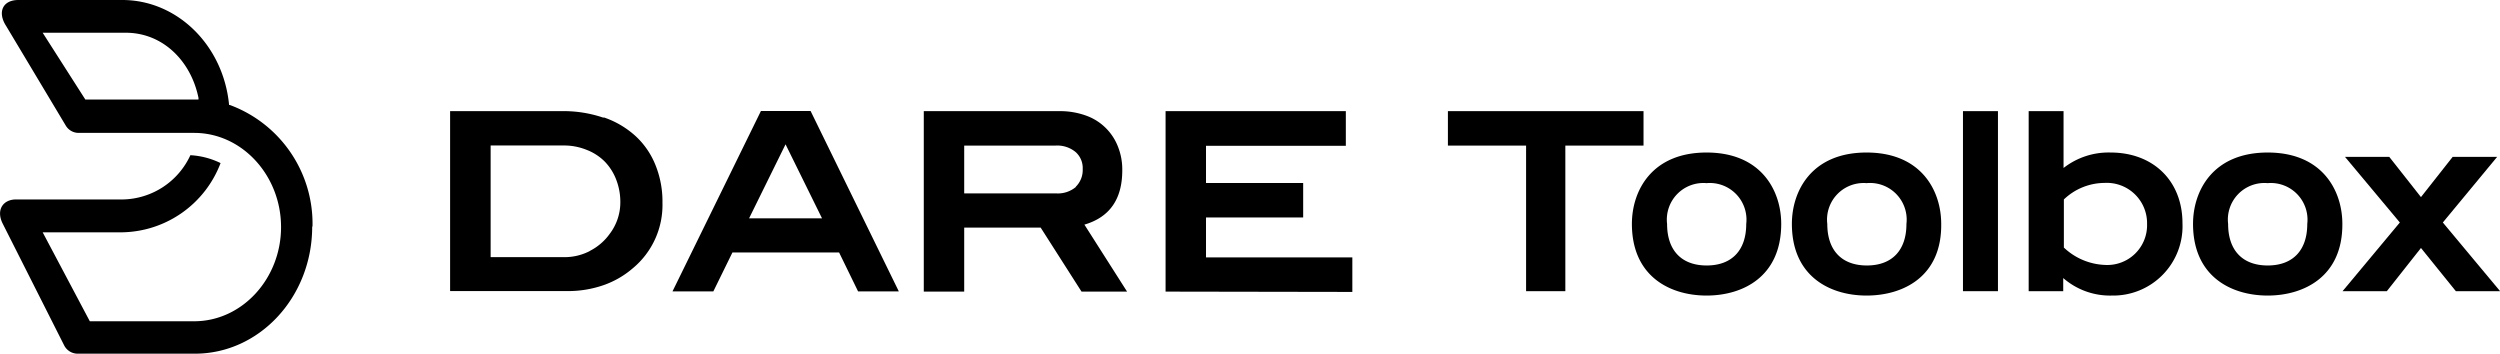<svg xmlns="http://www.w3.org/2000/svg" viewBox="0 0 234.39 33.16"><defs><style>.cls-1{fill-rule:evenodd;}</style></defs><g id="レイヤー_2" data-name="レイヤー 2"><g id="layout"><g id="グループ_1487" data-name="グループ 1487"><path id="logo_dare01" data-name="logo dare01" class="cls-1" d="M109.28,27.34V10.42h16.9v3.25H113.07v3.49h9.11v3.23h-9.11v3.74h13.72v3.24Zm-8.43-9.82a2.2,2.2,0,0,0,.66-1.68,2,2,0,0,0-.67-1.59,2.7,2.7,0,0,0-1.89-.6H90.4v4.48H99a2.62,2.62,0,0,0,1.88-.61Zm.55,9.82-3.83-6H90.4v6H86.61V10.42H99.37a7.17,7.17,0,0,1,2.43.41,5,5,0,0,1,3,2.88,5.81,5.81,0,0,1,.42,2.26q0,4.05-3.55,5.09l4,6.28ZM73.65,13.53l-3.42,6.94h6.84Zm6.8,13.79-1.78-3.65h-10l-1.79,3.65H63.05l8.29-16.91H76l8.27,16.91ZM55.29,23.53a5.15,5.15,0,0,0,1.87-1.6,4.88,4.88,0,0,0,1-2.93,5.79,5.79,0,0,0-.38-2.14,5,5,0,0,0-1.07-1.7A4.85,4.85,0,0,0,55,14.05a5.61,5.61,0,0,0-2.1-.41H46V24.11h6.94a5.15,5.15,0,0,0,2.37-.58ZM56.59,11a8.45,8.45,0,0,1,3,1.76,7.44,7.44,0,0,1,1.87,2.73,9.11,9.11,0,0,1,.65,3.54,7.7,7.7,0,0,1-2.78,6.12,8.47,8.47,0,0,1-2.76,1.59,10.13,10.13,0,0,1-3.37.55h-11V10.42H52.67a11.57,11.57,0,0,1,3.92.62ZM18.18,9.33h.43l0-.15c-.71-3.49-3.37-6.11-6.81-6.11H4L8,9.33ZM29.27,21.25c0,6.57-4.92,11.91-11,11.91h-11A1.42,1.42,0,0,1,6,32.35L.27,21c-.67-1.3,0-2.3,1.23-2.3h10a7.12,7.12,0,0,0,6.35-4.15,7.38,7.38,0,0,1,2.83.74,10.05,10.05,0,0,1-9.18,6.49H4l4.42,8.34h9.79c4.49,0,8.14-4,8.14-8.83s-3.65-8.83-8.14-8.83H7.34a1.4,1.4,0,0,1-1.17-.68L.56,2.41C-.25,1.14.25,0,1.72,0h9.75c5.13,0,9.44,4.22,10,9.76v.08l.07,0a11.87,11.87,0,0,1,7.76,11.39Z"/></g><polygon points="143.08 27.3 143.08 13.65 135.75 13.65 135.75 10.42 154.09 10.42 154.09 13.65 146.76 13.65 146.76 27.3 143.08 27.3"/><path d="M160,27.71c-3.4,0-7-1.77-7-6.72,0-3.08,1.84-6.69,7-6.69s7,3.61,7,6.69C167,25.94,163.41,27.71,160,27.71Zm0-10.54A3.43,3.43,0,0,0,156.3,21c0,2.47,1.35,3.89,3.71,3.89s3.71-1.42,3.71-3.89A3.44,3.44,0,0,0,160,17.17Z"/><path d="M175,27.71c-3.4,0-7-1.77-7-6.72,0-3.08,1.84-6.69,7-6.69s7,3.61,7,6.69C182.06,25.94,178.43,27.71,175,27.71Zm0-10.54A3.43,3.43,0,0,0,171.32,21c0,2.47,1.35,3.89,3.71,3.89s3.71-1.42,3.71-3.89A3.44,3.44,0,0,0,175,17.17Z"/><rect x="184.04" y="10.42" width="3.28" height="16.88"/><path d="M198,27.71a6.68,6.68,0,0,1-4.56-1.64V27.3H190.2V10.42h3.27v5.33a6.85,6.85,0,0,1,4.41-1.45c4,0,6.74,2.66,6.74,6.63A6.5,6.5,0,0,1,198,27.71Zm-4.5-4.5a5.93,5.93,0,0,0,3.87,1.63A3.73,3.73,0,0,0,201.3,21a3.78,3.78,0,0,0-4-3.85,5.55,5.55,0,0,0-3.8,1.55V23.2Z"/><path d="M212.61,27.71c-3.4,0-7-1.77-7-6.72,0-3.08,1.84-6.69,7-6.69s7,3.61,7,6.69C219.64,25.94,216,27.71,212.61,27.71Zm0-10.54A3.43,3.43,0,0,0,208.9,21c0,2.47,1.35,3.89,3.71,3.89s3.71-1.42,3.71-3.89A3.44,3.44,0,0,0,212.61,17.17Z"/><polygon points="230.25 27.3 226.98 23.25 223.78 27.3 219.63 27.3 225 20.86 219.86 14.71 224.01 14.71 226.98 18.48 229.95 14.71 234.12 14.71 229.03 20.86 234.4 27.3 230.25 27.3"/></g></g></svg>